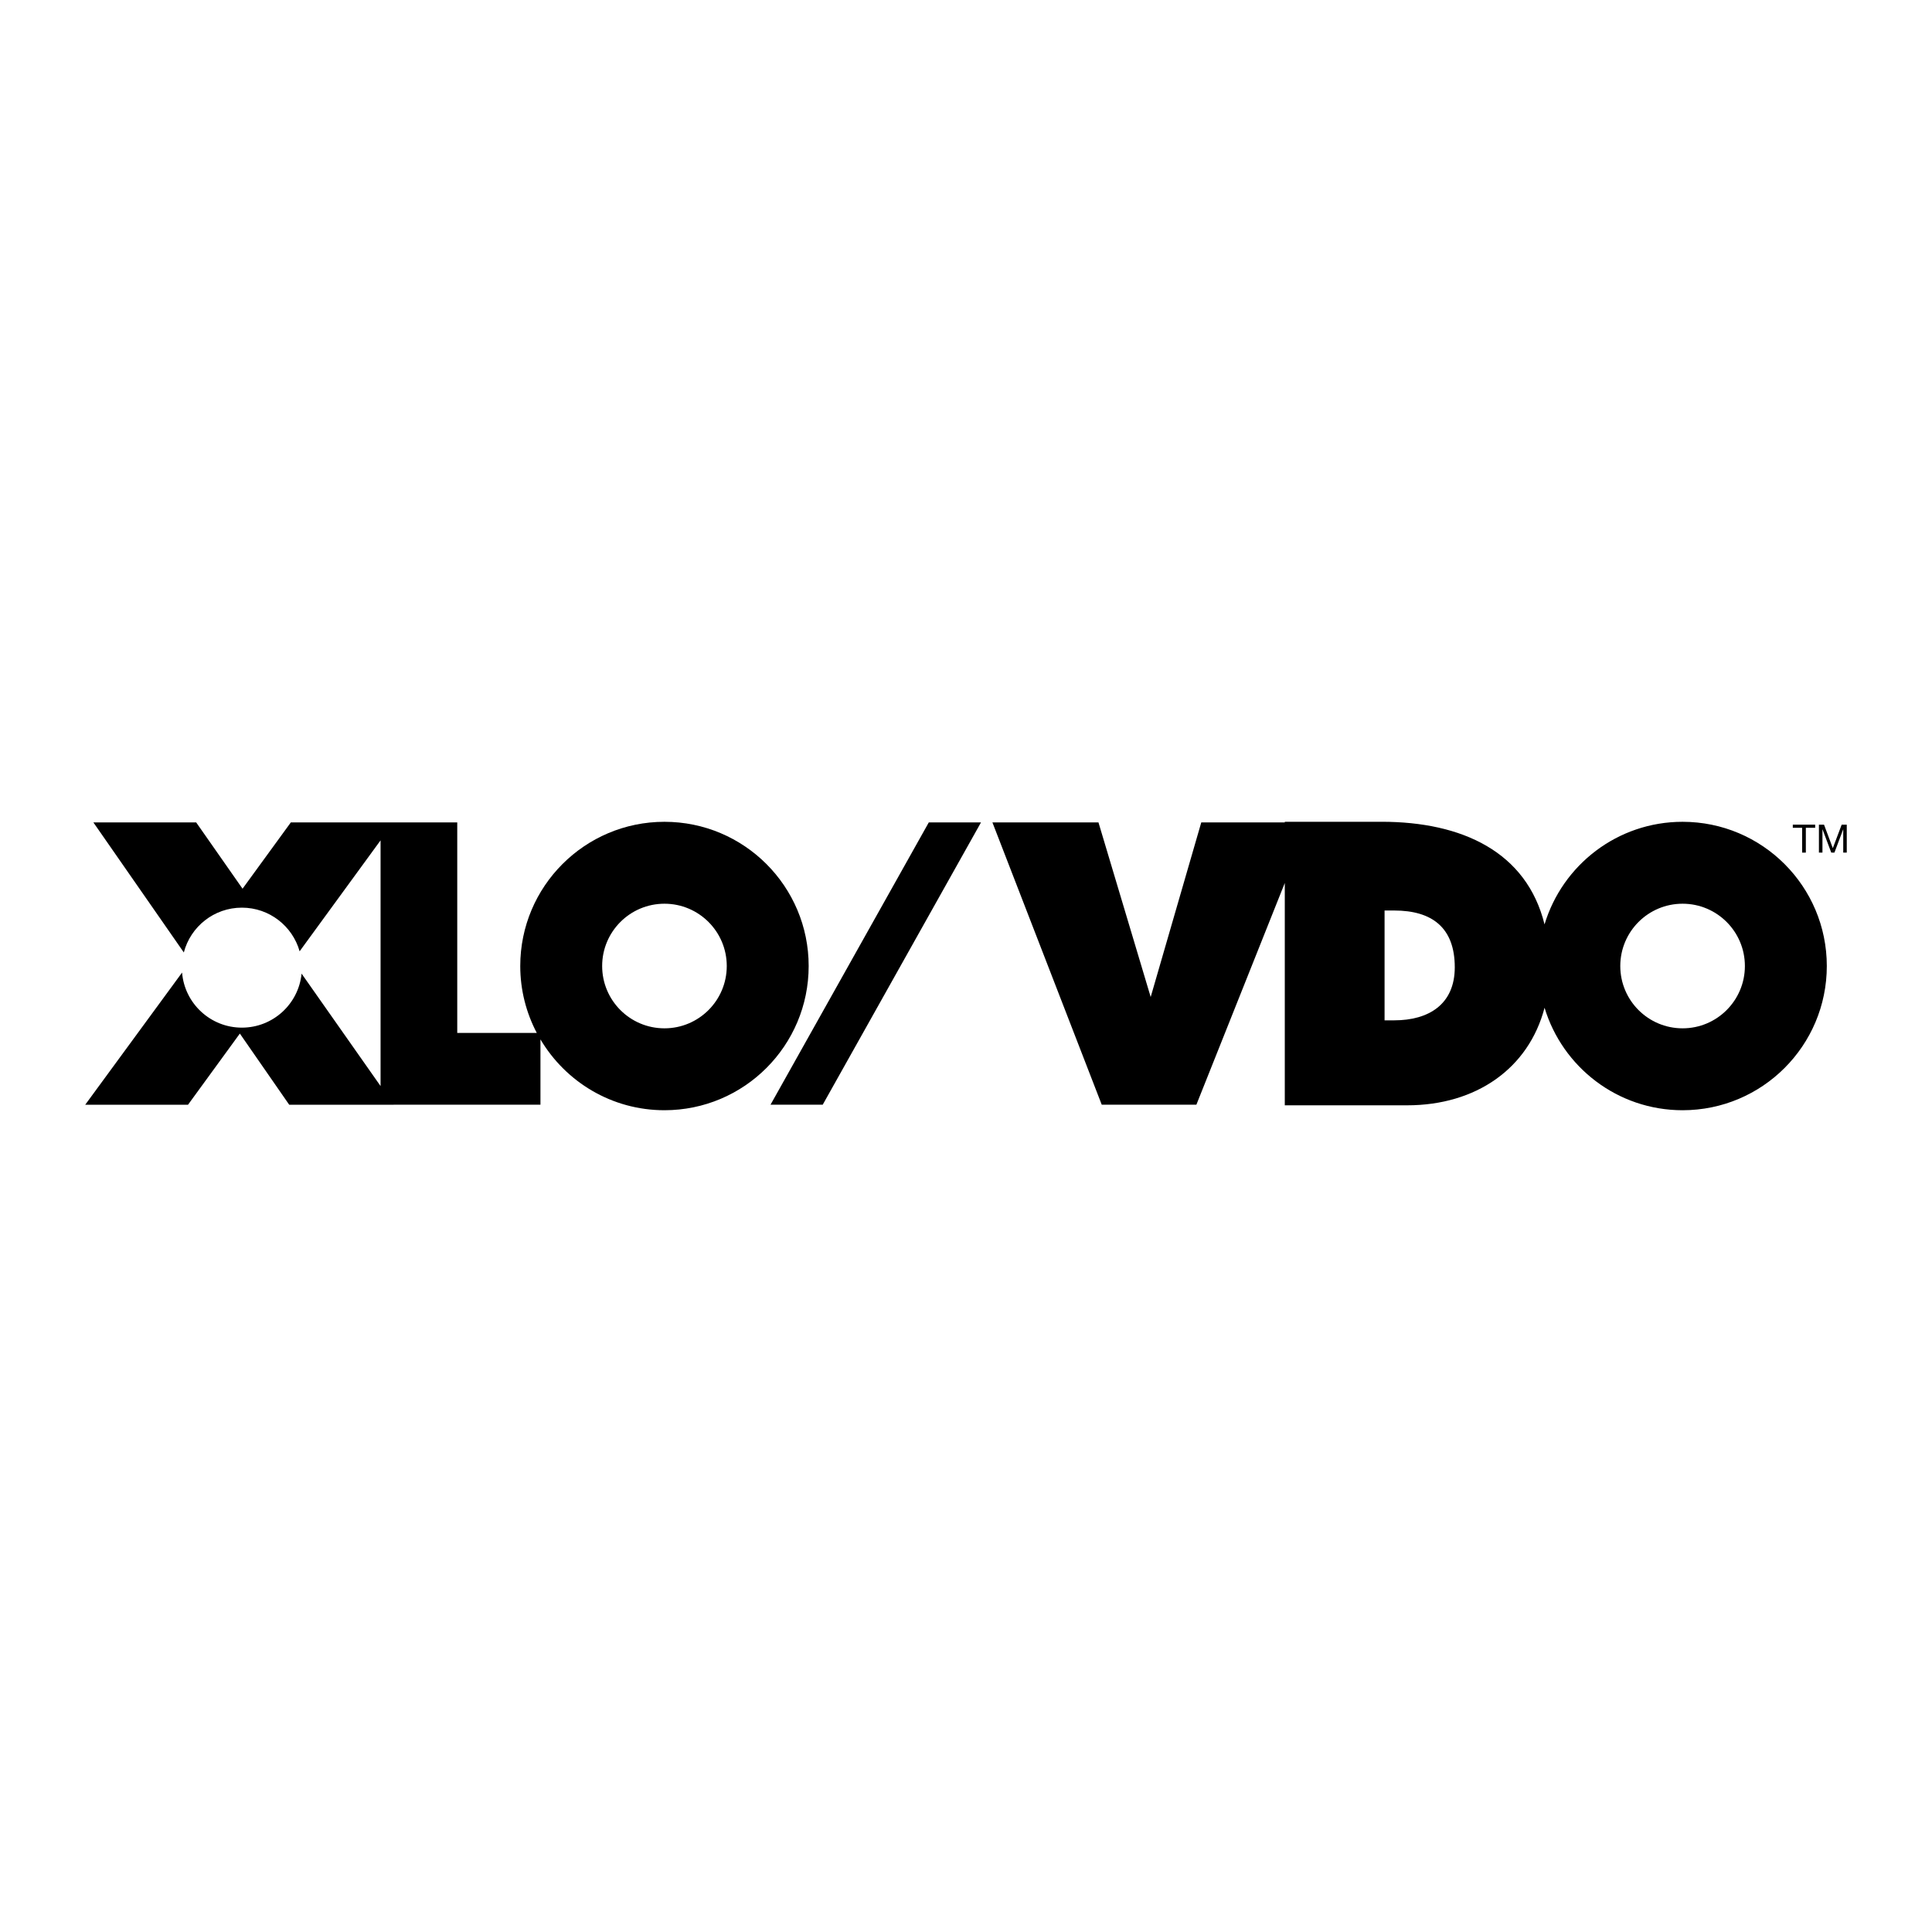 <?xml version="1.0" encoding="utf-8"?>
<!-- Generator: Adobe Illustrator 13.0.0, SVG Export Plug-In . SVG Version: 6.00 Build 14576)  -->
<!DOCTYPE svg PUBLIC "-//W3C//DTD SVG 1.0//EN" "http://www.w3.org/TR/2001/REC-SVG-20010904/DTD/svg10.dtd">
<svg version="1.0" id="Layer_1" xmlns="http://www.w3.org/2000/svg" xmlns:xlink="http://www.w3.org/1999/xlink" x="0px" y="0px"
	 width="192.756px" height="192.756px" viewBox="0 0 192.756 192.756" enable-background="new 0 0 192.756 192.756"
	 xml:space="preserve">
<g>
	<polygon fill-rule="evenodd" clip-rule="evenodd" fill="#FFFFFF" points="0,0 192.756,0 192.756,192.756 0,192.756 0,0 	"/>
	<polygon fill-rule="evenodd" clip-rule="evenodd" points="76.875,110.217 82.083,110.217 97.874,82.054 92.665,82.054 
		76.875,110.217 	"/>
	<polygon fill-rule="evenodd" clip-rule="evenodd" points="179.798,82.589 178.868,82.589 178.868,82.276 181.1,82.276 
		181.1,82.589 180.169,82.589 180.169,85.066 179.798,85.066 179.798,82.589 	"/>
	<polygon fill-rule="evenodd" clip-rule="evenodd" points="181.474,82.276 181.982,82.276 182.861,84.621 183.744,82.276 
		184.252,82.276 184.252,85.066 183.9,85.066 183.9,82.745 183.893,82.745 183.021,85.066 182.705,85.066 181.834,82.745 
		181.826,82.745 181.826,85.066 181.474,85.066 181.474,82.276 	"/>
	<path fill-rule="evenodd" clip-rule="evenodd" d="M139.103,101.799c3.414,0,6.04-1.576,6.04-5.291c0-3.977-2.288-5.666-6.04-5.666
		h-0.964v10.957H139.103L139.103,101.799z M128.184,110.277v-22.18l-8.821,22.12h-9.442L99.014,82.054h10.581l5.209,17.418
		l5.047-17.418h8.333v-0.066h9.654c8.042,0,14.476,3.006,16.261,10.238c1.783-5.92,7.272-10.235,13.773-10.235
		c7.946,0,14.389,6.442,14.389,14.389s-6.442,14.388-14.389,14.388c-6.498,0-11.985-4.309-13.771-10.225
		c-1.586,6.055-6.828,9.734-13.711,9.734H128.184L128.184,110.277z M167.872,90.164c-3.433,0-6.216,2.783-6.216,6.216
		c0,3.433,2.783,6.216,6.216,6.216s6.216-2.783,6.216-6.216C174.088,92.947,171.305,90.164,167.872,90.164L167.872,90.164z"/>
	<path fill-rule="evenodd" clip-rule="evenodd" d="M66.293,90.164c-3.433,0-6.216,2.783-6.216,6.216
		c0,3.433,2.783,6.216,6.216,6.216c3.433,0,6.216-2.783,6.216-6.216C72.509,92.947,69.726,90.164,66.293,90.164L66.293,90.164z
		 M66.293,81.991c7.946,0,14.388,6.442,14.388,14.389s-6.442,14.388-14.388,14.388c-5.271,0-9.866-2.842-12.372-7.068v6.518H39.271
		h-1.302h-9.116l-4.923-7.098l-5.17,7.098H8.504l9.662-13.186c0.249,3.076,2.825,5.496,5.966,5.496c3.105,0,5.657-2.363,5.957-5.39
		l7.88,11.218V83.842l-8.076,11.07c-0.709-2.514-3.02-4.355-5.761-4.355c-2.782,0-5.121,1.898-5.792,4.47L9.318,82.054h10.256
		l4.625,6.613l4.816-6.613H45.62v20.999h7.934c-1.048-1.994-1.648-4.262-1.648-6.673C51.905,88.434,58.347,81.991,66.293,81.991
		L66.293,81.991z"/>
</g>
</svg>
